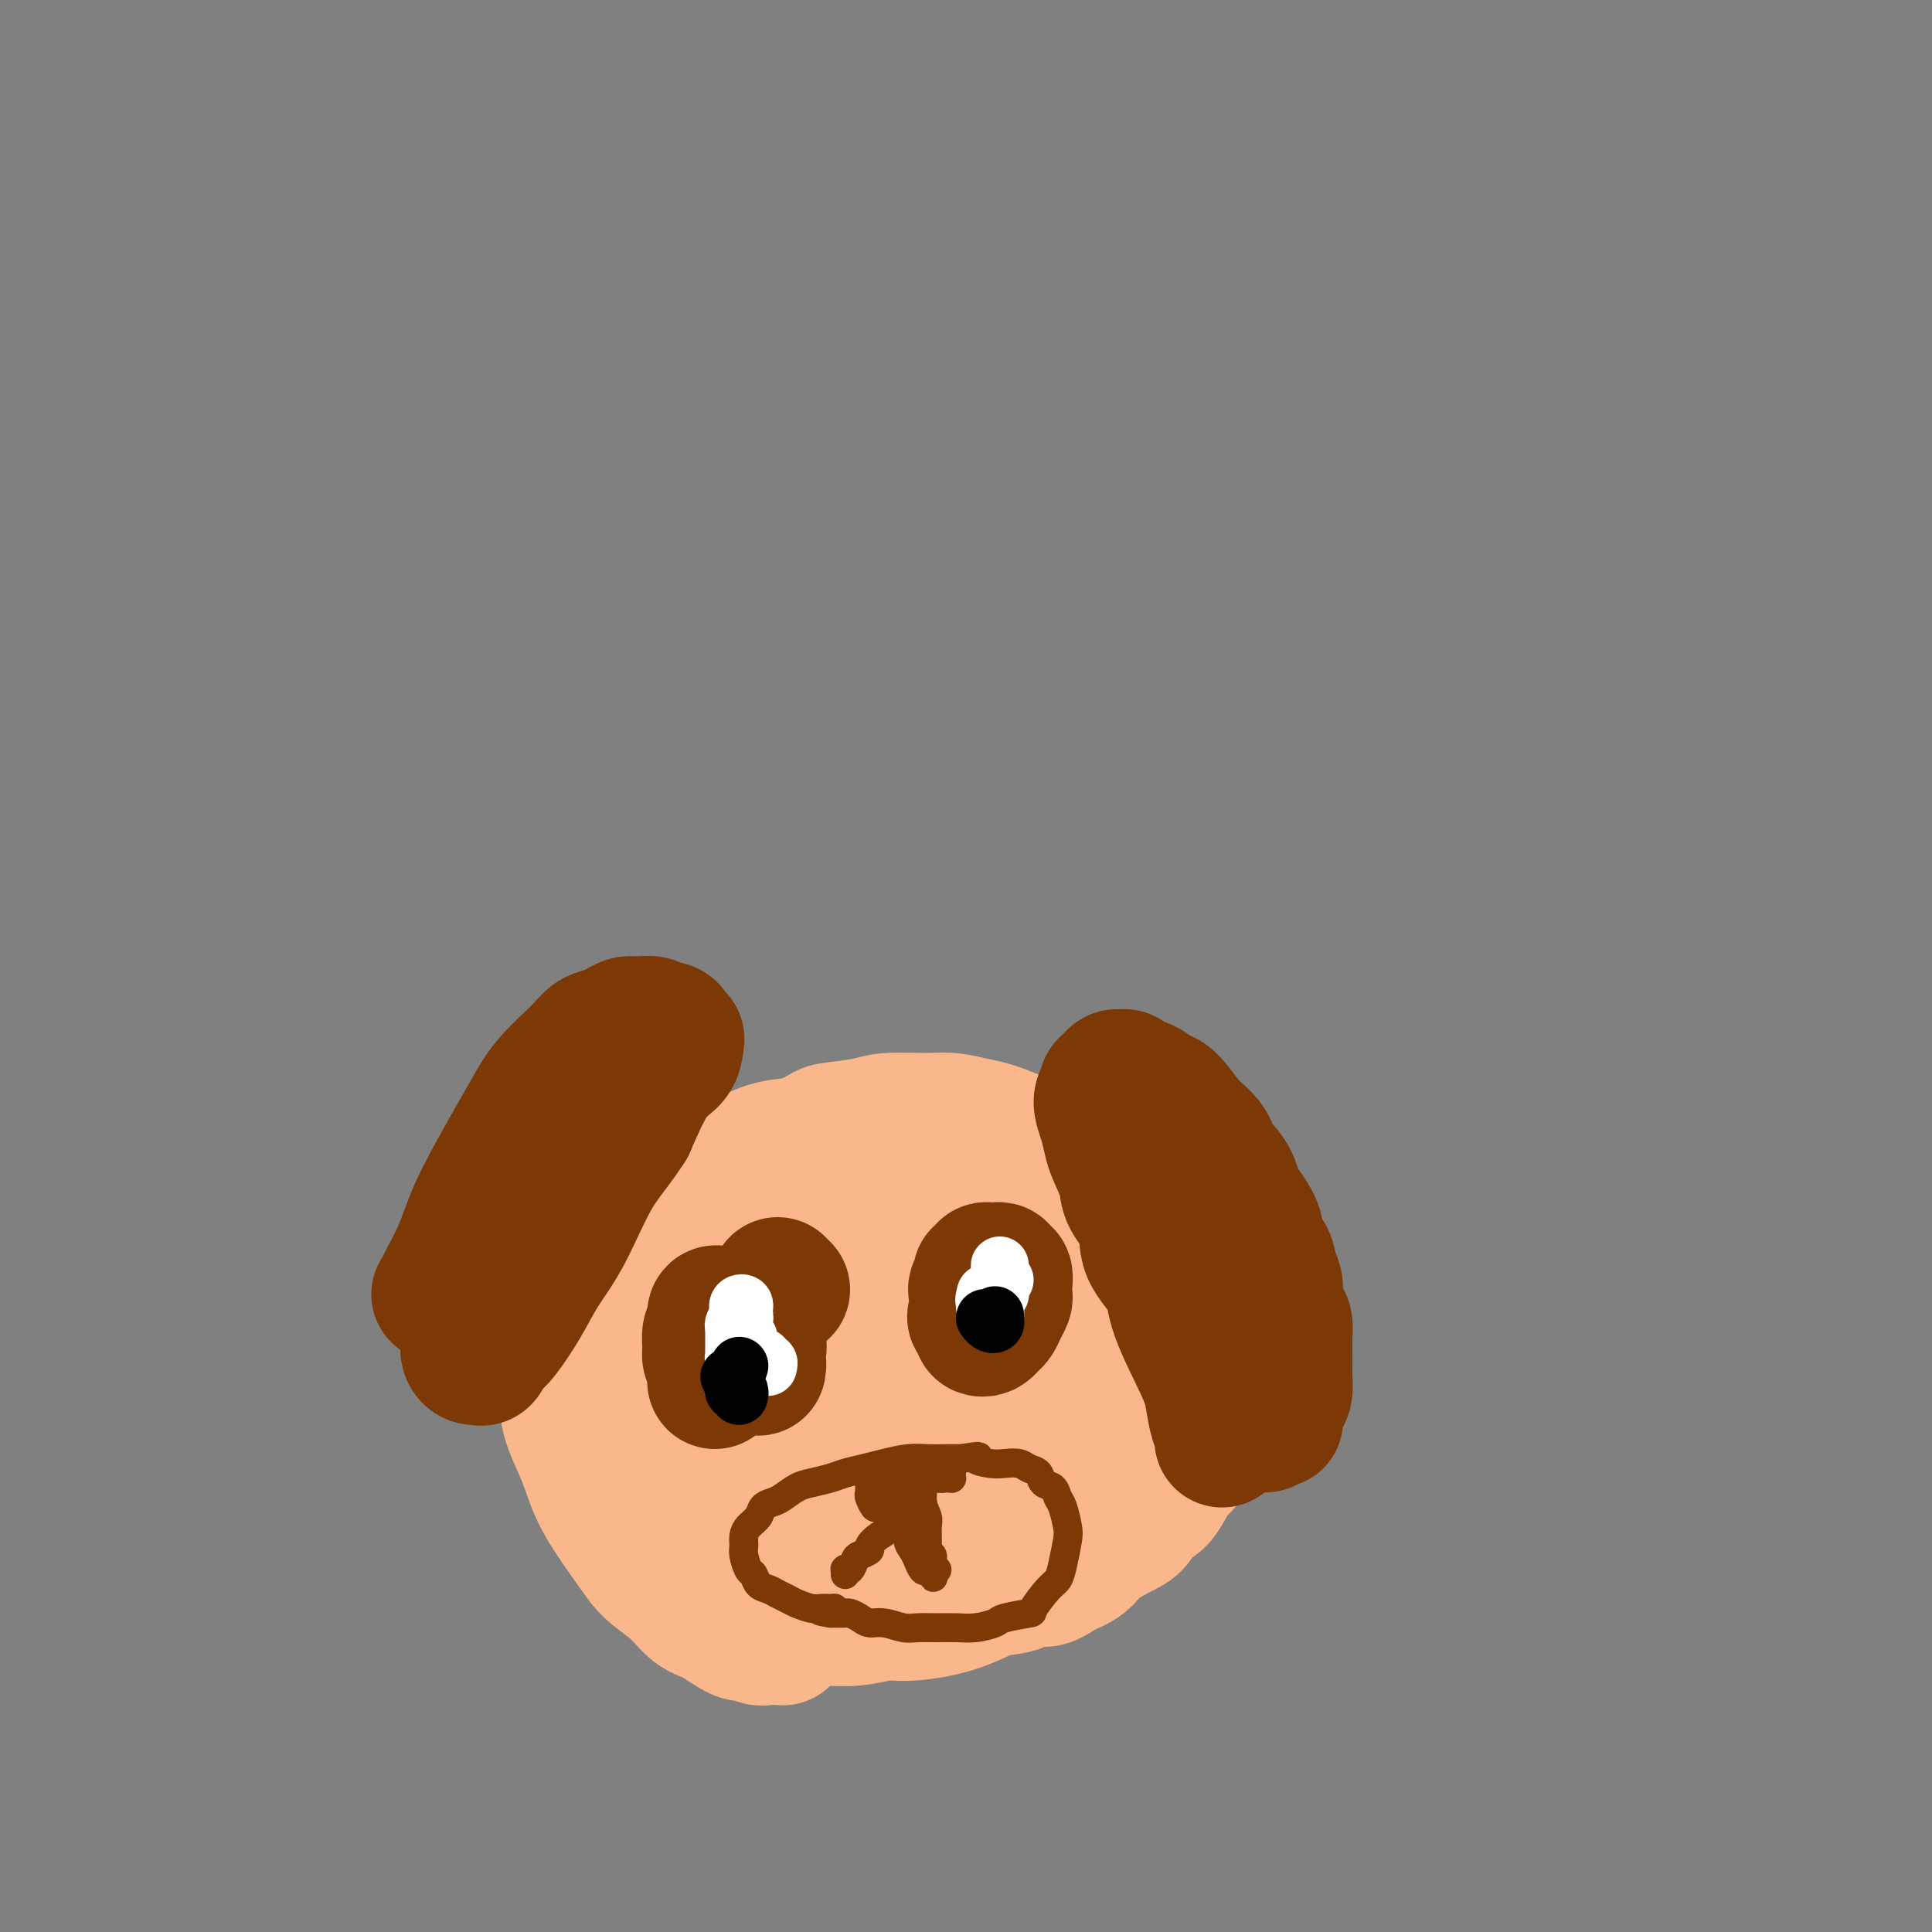 <svg viewBox='0 0 400 400' version='1.1' xmlns='http://www.w3.org/2000/svg' xmlns:xlink='http://www.w3.org/1999/xlink'><rect x="0" y="0" width="400" height="400" fill="#808080" stroke="none"/><g fill='none' stroke='rgb(251,183,140)' stroke-width='28' stroke-linecap='round' stroke-linejoin='round'><path d='M162,338c-0.017,0.423 -0.035,0.847 0,1c0.035,0.153 0.122,0.037 0,0c-0.122,-0.037 -0.453,0.007 -1,0c-0.547,-0.007 -1.311,-0.065 -2,0c-0.689,0.065 -1.303,0.251 -2,0c-0.697,-0.251 -1.476,-0.941 -2,-1c-0.524,-0.059 -0.794,0.512 -2,0c-1.206,-0.512 -3.348,-2.106 -5,-3c-1.652,-0.894 -2.813,-1.087 -4,-2c-1.187,-0.913 -2.401,-2.547 -4,-4c-1.599,-1.453 -3.583,-2.726 -5,-4c-1.417,-1.274 -2.267,-2.548 -4,-5c-1.733,-2.452 -4.349,-6.083 -6,-9c-1.651,-2.917 -2.338,-5.120 -3,-7c-0.662,-1.880 -1.300,-3.437 -2,-5c-0.700,-1.563 -1.461,-3.131 -2,-5c-0.539,-1.869 -0.855,-4.040 -1,-6c-0.145,-1.960 -0.118,-3.708 0,-5c0.118,-1.292 0.326,-2.129 1,-4c0.674,-1.871 1.813,-4.775 3,-7c1.187,-2.225 2.421,-3.769 4,-6c1.579,-2.231 3.502,-5.149 5,-7c1.498,-1.851 2.569,-2.634 4,-4c1.431,-1.366 3.220,-3.315 5,-5c1.780,-1.685 3.552,-3.106 5,-4c1.448,-0.894 2.574,-1.260 4,-2c1.426,-0.740 3.153,-1.853 5,-3c1.847,-1.147 3.813,-2.328 6,-3c2.187,-0.672 4.593,-0.836 7,-1'/><path d='M166,237c5.162,-2.646 4.567,-2.763 6,-3c1.433,-0.237 4.894,-0.596 7,-1c2.106,-0.404 2.857,-0.853 5,-1c2.143,-0.147 5.678,0.007 8,0c2.322,-0.007 3.432,-0.176 5,0c1.568,0.176 3.594,0.695 5,1c1.406,0.305 2.191,0.395 4,1c1.809,0.605 4.640,1.726 7,3c2.360,1.274 4.248,2.700 6,4c1.752,1.300 3.369,2.475 5,4c1.631,1.525 3.276,3.401 5,5c1.724,1.599 3.527,2.920 5,5c1.473,2.080 2.614,4.919 4,7c1.386,2.081 3.015,3.403 4,5c0.985,1.597 1.325,3.469 2,5c0.675,1.531 1.684,2.721 2,4c0.316,1.279 -0.062,2.649 0,4c0.062,1.351 0.563,2.685 1,4c0.437,1.315 0.808,2.612 1,4c0.192,1.388 0.204,2.869 0,4c-0.204,1.131 -0.624,1.914 -1,3c-0.376,1.086 -0.709,2.474 -1,4c-0.291,1.526 -0.539,3.189 -1,4c-0.461,0.811 -1.136,0.769 -2,2c-0.864,1.231 -1.919,3.736 -3,5c-1.081,1.264 -2.189,1.287 -3,2c-0.811,0.713 -1.325,2.117 -2,3c-0.675,0.883 -1.511,1.247 -3,2c-1.489,0.753 -3.632,1.895 -5,3c-1.368,1.105 -1.962,2.173 -3,3c-1.038,0.827 -2.519,1.414 -4,2'/><path d='M220,325c-4.822,3.518 -4.377,1.313 -5,1c-0.623,-0.313 -2.315,1.265 -4,2c-1.685,0.735 -3.362,0.627 -5,1c-1.638,0.373 -3.237,1.228 -5,2c-1.763,0.772 -3.689,1.461 -6,2c-2.311,0.539 -5.008,0.929 -7,1c-1.992,0.071 -3.278,-0.177 -5,0c-1.722,0.177 -3.878,0.777 -6,1c-2.122,0.223 -4.209,0.068 -6,0c-1.791,-0.068 -3.286,-0.048 -5,0c-1.714,0.048 -3.645,0.123 -5,0c-1.355,-0.123 -2.132,-0.445 -4,-1c-1.868,-0.555 -4.825,-1.344 -7,-2c-2.175,-0.656 -3.566,-1.181 -5,-2c-1.434,-0.819 -2.910,-1.932 -4,-3c-1.090,-1.068 -1.796,-2.089 -3,-4c-1.204,-1.911 -2.908,-4.711 -4,-7c-1.092,-2.289 -1.572,-4.065 -2,-6c-0.428,-1.935 -0.804,-4.027 -1,-6c-0.196,-1.973 -0.212,-3.826 0,-6c0.212,-2.174 0.653,-4.670 1,-7c0.347,-2.330 0.601,-4.495 1,-6c0.399,-1.505 0.943,-2.348 2,-4c1.057,-1.652 2.628,-4.111 4,-6c1.372,-1.889 2.544,-3.209 4,-5c1.456,-1.791 3.196,-4.055 5,-6c1.804,-1.945 3.671,-3.571 6,-5c2.329,-1.429 5.119,-2.661 7,-4c1.881,-1.339 2.853,-2.783 5,-4c2.147,-1.217 5.471,-2.205 8,-3c2.529,-0.795 4.265,-1.398 6,-2'/><path d='M180,246c4.952,-2.161 4.332,-1.063 5,-1c0.668,0.063 2.626,-0.909 5,-1c2.374,-0.091 5.165,0.698 7,1c1.835,0.302 2.713,0.116 4,1c1.287,0.884 2.983,2.839 4,4c1.017,1.161 1.356,1.528 3,3c1.644,1.472 4.591,4.048 6,6c1.409,1.952 1.278,3.280 2,5c0.722,1.720 2.298,3.832 3,6c0.702,2.168 0.530,4.394 1,6c0.470,1.606 1.583,2.593 2,4c0.417,1.407 0.139,3.233 0,5c-0.139,1.767 -0.138,3.474 0,5c0.138,1.526 0.415,2.870 0,4c-0.415,1.130 -1.520,2.047 -2,3c-0.480,0.953 -0.333,1.942 -1,3c-0.667,1.058 -2.148,2.185 -3,3c-0.852,0.815 -1.077,1.317 -2,2c-0.923,0.683 -2.545,1.546 -4,2c-1.455,0.454 -2.744,0.499 -4,1c-1.256,0.501 -2.480,1.458 -4,2c-1.520,0.542 -3.337,0.670 -5,1c-1.663,0.330 -3.172,0.864 -6,1c-2.828,0.136 -6.974,-0.125 -10,0c-3.026,0.125 -4.931,0.638 -7,1c-2.069,0.362 -4.304,0.575 -8,1c-3.696,0.425 -8.855,1.061 -12,1c-3.145,-0.061 -4.276,-0.821 -6,-1c-1.724,-0.179 -4.041,0.221 -6,0c-1.959,-0.221 -3.560,-1.063 -5,-2c-1.440,-0.937 -2.720,-1.968 -4,-3'/><path d='M133,309c-3.646,-1.220 -2.262,-1.271 -2,-2c0.262,-0.729 -0.598,-2.137 -1,-3c-0.402,-0.863 -0.346,-1.181 0,-2c0.346,-0.819 0.982,-2.137 1,-3c0.018,-0.863 -0.581,-1.269 0,-2c0.581,-0.731 2.341,-1.788 4,-3c1.659,-1.212 3.216,-2.581 5,-4c1.784,-1.419 3.794,-2.890 6,-4c2.206,-1.110 4.607,-1.859 7,-3c2.393,-1.141 4.777,-2.674 7,-4c2.223,-1.326 4.286,-2.446 6,-3c1.714,-0.554 3.078,-0.541 5,-1c1.922,-0.459 4.403,-1.388 6,-2c1.597,-0.612 2.312,-0.907 3,-1c0.688,-0.093 1.351,0.016 2,0c0.649,-0.016 1.284,-0.158 2,0c0.716,0.158 1.512,0.616 2,1c0.488,0.384 0.667,0.694 1,1c0.333,0.306 0.821,0.607 1,1c0.179,0.393 0.048,0.879 0,1c-0.048,0.121 -0.013,-0.122 0,0c0.013,0.122 0.003,0.611 0,1c-0.003,0.389 -0.001,0.679 0,1c0.001,0.321 0.000,0.674 0,1c-0.000,0.326 -0.000,0.626 0,1c0.000,0.374 0.000,0.821 0,1c-0.000,0.179 -0.000,0.089 0,0'/><path d='M188,281c-0.089,1.244 -0.811,0.854 -1,1c-0.189,0.146 0.156,0.827 0,1c-0.156,0.173 -0.813,-0.164 -1,0c-0.187,0.164 0.094,0.828 0,1c-0.094,0.172 -0.565,-0.147 -1,0c-0.435,0.147 -0.833,0.760 -1,1c-0.167,0.240 -0.101,0.106 0,0c0.101,-0.106 0.238,-0.183 0,0c-0.238,0.183 -0.853,0.627 -1,1c-0.147,0.373 0.172,0.674 0,1c-0.172,0.326 -0.834,0.675 -1,1c-0.166,0.325 0.166,0.626 0,1c-0.166,0.374 -0.829,0.822 -1,1c-0.171,0.178 0.150,0.085 0,0c-0.150,-0.085 -0.772,-0.163 -1,0c-0.228,0.163 -0.061,0.569 0,1c0.061,0.431 0.016,0.889 0,1c-0.016,0.111 -0.004,-0.124 0,0c0.004,0.124 0.001,0.607 0,1c-0.001,0.393 -0.001,0.697 0,1'/><path d='M180,294c-1.477,2.023 -1.170,0.580 -1,0c0.170,-0.580 0.204,-0.296 0,0c-0.204,0.296 -0.647,0.605 -1,1c-0.353,0.395 -0.616,0.876 -1,1c-0.384,0.124 -0.887,-0.111 -1,0c-0.113,0.111 0.166,0.567 0,1c-0.166,0.433 -0.777,0.843 -1,1c-0.223,0.157 -0.059,0.061 0,0c0.059,-0.061 0.014,-0.086 0,0c-0.014,0.086 0.002,0.284 0,0c-0.002,-0.284 -0.022,-1.050 0,-2c0.022,-0.950 0.086,-2.085 0,-3c-0.086,-0.915 -0.322,-1.609 0,-3c0.322,-1.391 1.204,-3.479 2,-5c0.796,-1.521 1.508,-2.476 2,-4c0.492,-1.524 0.764,-3.619 1,-5c0.236,-1.381 0.435,-2.048 1,-3c0.565,-0.952 1.497,-2.188 2,-3c0.503,-0.812 0.577,-1.201 1,-2c0.423,-0.799 1.197,-2.007 2,-3c0.803,-0.993 1.637,-1.769 2,-2c0.363,-0.231 0.256,0.085 1,0c0.744,-0.085 2.337,-0.570 3,-1c0.663,-0.430 0.394,-0.806 1,-1c0.606,-0.194 2.086,-0.206 3,0c0.914,0.206 1.261,0.630 2,1c0.739,0.370 1.869,0.685 3,1'/><path d='M201,263c0.895,0.594 0.632,1.078 1,2c0.368,0.922 1.367,2.281 2,3c0.633,0.719 0.900,0.797 1,2c0.100,1.203 0.033,3.531 0,5c-0.033,1.469 -0.032,2.081 0,3c0.032,0.919 0.094,2.146 0,3c-0.094,0.854 -0.346,1.335 -1,3c-0.654,1.665 -1.711,4.514 -2,6c-0.289,1.486 0.188,1.610 0,2c-0.188,0.390 -1.042,1.045 -2,2c-0.958,0.955 -2.019,2.211 -3,3c-0.981,0.789 -1.882,1.112 -3,2c-1.118,0.888 -2.453,2.340 -4,3c-1.547,0.660 -3.305,0.527 -5,1c-1.695,0.473 -3.327,1.550 -5,2c-1.673,0.450 -3.386,0.272 -5,0c-1.614,-0.272 -3.129,-0.639 -5,-1c-1.871,-0.361 -4.098,-0.715 -6,-1c-1.902,-0.285 -3.479,-0.499 -5,-1c-1.521,-0.501 -2.984,-1.288 -4,-2c-1.016,-0.712 -1.584,-1.349 -2,-2c-0.416,-0.651 -0.680,-1.316 -1,-2c-0.320,-0.684 -0.694,-1.388 -1,-2c-0.306,-0.612 -0.542,-1.132 0,-2c0.542,-0.868 1.862,-2.083 3,-3c1.138,-0.917 2.093,-1.536 3,-2c0.907,-0.464 1.765,-0.774 4,-1c2.235,-0.226 5.846,-0.370 8,0c2.154,0.370 2.849,1.253 4,2c1.151,0.747 2.757,1.356 4,2c1.243,0.644 2.121,1.322 3,2'/><path d='M180,292c3.401,1.594 2.403,2.580 2,4c-0.403,1.420 -0.210,3.276 0,5c0.210,1.724 0.436,3.317 0,5c-0.436,1.683 -1.534,3.456 -2,5c-0.466,1.544 -0.300,2.858 -1,4c-0.700,1.142 -2.266,2.111 -3,3c-0.734,0.889 -0.634,1.697 -1,2c-0.366,0.303 -1.197,0.102 -2,0c-0.803,-0.102 -1.578,-0.106 -2,0c-0.422,0.106 -0.491,0.320 -1,0c-0.509,-0.320 -1.457,-1.175 -2,-2c-0.543,-0.825 -0.681,-1.621 -1,-2c-0.319,-0.379 -0.817,-0.340 -1,-1c-0.183,-0.660 -0.049,-2.019 0,-3c0.049,-0.981 0.013,-1.582 0,-2c-0.013,-0.418 -0.004,-0.651 0,-1c0.004,-0.349 0.001,-0.814 0,-1c-0.001,-0.186 -0.001,-0.093 0,0'/></g>
<g fill='none' stroke='rgb(124,56,5)' stroke-width='28' stroke-linecap='round' stroke-linejoin='round'><path d='M253,298c0.006,0.090 0.013,0.181 0,0c-0.013,-0.181 -0.045,-0.632 0,-1c0.045,-0.368 0.166,-0.652 0,-1c-0.166,-0.348 -0.619,-0.759 -1,-2c-0.381,-1.241 -0.691,-3.313 -1,-5c-0.309,-1.687 -0.616,-2.988 -2,-6c-1.384,-3.012 -3.846,-7.733 -5,-11c-1.154,-3.267 -1.001,-5.078 -2,-7c-0.999,-1.922 -3.150,-3.953 -4,-6c-0.850,-2.047 -0.399,-4.108 -1,-6c-0.601,-1.892 -2.255,-3.615 -3,-5c-0.745,-1.385 -0.583,-2.433 -1,-4c-0.417,-1.567 -1.414,-3.652 -2,-5c-0.586,-1.348 -0.760,-1.958 -1,-3c-0.240,-1.042 -0.545,-2.517 -1,-4c-0.455,-1.483 -1.061,-2.976 -1,-4c0.061,-1.024 0.790,-1.581 1,-2c0.210,-0.419 -0.098,-0.702 0,-1c0.098,-0.298 0.602,-0.613 1,-1c0.398,-0.387 0.690,-0.848 1,-1c0.310,-0.152 0.639,0.005 1,0c0.361,-0.005 0.752,-0.173 1,0c0.248,0.173 0.351,0.687 1,1c0.649,0.313 1.844,0.424 3,1c1.156,0.576 2.273,1.617 3,2c0.727,0.383 1.065,0.110 2,1c0.935,0.890 2.468,2.945 4,5'/><path d='M246,233c1.446,1.325 0.562,0.637 1,1c0.438,0.363 2.197,1.777 3,3c0.803,1.223 0.651,2.255 1,3c0.349,0.745 1.198,1.203 2,2c0.802,0.797 1.558,1.932 2,3c0.442,1.068 0.570,2.067 1,3c0.430,0.933 1.162,1.800 2,3c0.838,1.200 1.784,2.735 2,4c0.216,1.265 -0.297,2.262 0,3c0.297,0.738 1.403,1.216 2,2c0.597,0.784 0.686,1.872 1,3c0.314,1.128 0.855,2.296 1,3c0.145,0.704 -0.105,0.944 0,2c0.105,1.056 0.564,2.926 1,4c0.436,1.074 0.849,1.350 1,2c0.151,0.650 0.041,1.672 0,3c-0.041,1.328 -0.014,2.960 0,4c0.014,1.040 0.014,1.487 0,2c-0.014,0.513 -0.042,1.093 0,2c0.042,0.907 0.155,2.142 0,3c-0.155,0.858 -0.577,1.341 -1,2c-0.423,0.659 -0.848,1.496 -1,2c-0.152,0.504 -0.031,0.676 0,1c0.031,0.324 -0.030,0.801 0,1c0.030,0.199 0.149,0.120 0,0c-0.149,-0.120 -0.565,-0.281 -1,0c-0.435,0.281 -0.887,1.003 -1,1c-0.113,-0.003 0.114,-0.733 0,-1c-0.114,-0.267 -0.569,-0.072 -1,0c-0.431,0.072 -0.837,0.021 -1,0c-0.163,-0.021 -0.081,-0.010 0,0'/><path d='M91,268c-0.112,-0.025 -0.224,-0.050 0,0c0.224,0.050 0.784,0.174 1,0c0.216,-0.174 0.088,-0.646 0,-1c-0.088,-0.354 -0.137,-0.591 0,-1c0.137,-0.409 0.459,-0.989 1,-2c0.541,-1.011 1.303,-2.453 2,-4c0.697,-1.547 1.331,-3.199 2,-5c0.669,-1.801 1.373,-3.753 3,-7c1.627,-3.247 4.178,-7.791 6,-11c1.822,-3.209 2.915,-5.083 4,-7c1.085,-1.917 2.163,-3.875 4,-6c1.837,-2.125 4.432,-4.415 6,-6c1.568,-1.585 2.110,-2.463 3,-3c0.890,-0.537 2.130,-0.733 3,-1c0.870,-0.267 1.370,-0.603 2,-1c0.630,-0.397 1.391,-0.853 2,-1c0.609,-0.147 1.067,0.016 2,0c0.933,-0.016 2.340,-0.211 3,0c0.660,0.211 0.573,0.827 1,1c0.427,0.173 1.369,-0.096 2,0c0.631,0.096 0.953,0.557 1,1c0.047,0.443 -0.181,0.869 0,1c0.181,0.131 0.769,-0.031 1,0c0.231,0.031 0.103,0.256 0,1c-0.103,0.744 -0.182,2.008 -1,3c-0.818,0.992 -2.377,1.712 -4,4c-1.623,2.288 -3.312,6.144 -5,10'/><path d='M130,233c-2.836,4.427 -4.927,6.496 -7,10c-2.073,3.504 -4.128,8.445 -6,12c-1.872,3.555 -3.562,5.725 -5,8c-1.438,2.275 -2.623,4.656 -4,7c-1.377,2.344 -2.946,4.652 -4,6c-1.054,1.348 -1.592,1.735 -2,2c-0.408,0.265 -0.687,0.409 -1,1c-0.313,0.591 -0.659,1.630 -1,2c-0.341,0.370 -0.678,0.069 -1,0c-0.322,-0.069 -0.631,0.092 -1,0c-0.369,-0.092 -0.798,-0.437 -1,-1c-0.202,-0.563 -0.176,-1.343 0,-2c0.176,-0.657 0.501,-1.189 1,-3c0.499,-1.811 1.172,-4.899 2,-8c0.828,-3.101 1.812,-6.213 3,-9c1.188,-2.787 2.580,-5.247 4,-8c1.420,-2.753 2.867,-5.797 4,-8c1.133,-2.203 1.953,-3.565 3,-5c1.047,-1.435 2.323,-2.945 3,-4c0.677,-1.055 0.756,-1.656 1,-2c0.244,-0.344 0.653,-0.433 1,-1c0.347,-0.567 0.632,-1.614 1,-2c0.368,-0.386 0.819,-0.110 1,0c0.181,0.110 0.090,0.055 0,0'/><path d='M161,266c-0.111,0.422 -0.222,0.844 0,1c0.222,0.156 0.778,0.044 1,0c0.222,-0.044 0.111,-0.022 0,0'/><path d='M207,271c-0.447,0.119 -0.894,0.238 -1,0c-0.106,-0.238 0.131,-0.834 0,-1c-0.131,-0.166 -0.628,0.097 -1,0c-0.372,-0.097 -0.617,-0.554 -1,-1c-0.383,-0.446 -0.902,-0.880 -1,-1c-0.098,-0.120 0.227,0.074 0,0c-0.227,-0.074 -1.004,-0.416 -1,-1c0.004,-0.584 0.789,-1.410 1,-2c0.211,-0.590 -0.151,-0.942 0,-1c0.151,-0.058 0.815,0.180 1,0c0.185,-0.180 -0.109,-0.776 0,-1c0.109,-0.224 0.621,-0.076 1,0c0.379,0.076 0.623,0.079 1,0c0.377,-0.079 0.885,-0.238 1,0c0.115,0.238 -0.165,0.875 0,1c0.165,0.125 0.773,-0.262 1,0c0.227,0.262 0.072,1.173 0,2c-0.072,0.827 -0.061,1.569 0,2c0.061,0.431 0.171,0.550 0,1c-0.171,0.450 -0.624,1.232 -1,2c-0.376,0.768 -0.674,1.523 -1,2c-0.326,0.477 -0.679,0.674 -1,1c-0.321,0.326 -0.608,0.779 -1,1c-0.392,0.221 -0.887,0.211 -1,0c-0.113,-0.211 0.155,-0.624 0,-1c-0.155,-0.376 -0.734,-0.717 -1,-1c-0.266,-0.283 -0.219,-0.510 0,-1c0.219,-0.490 0.609,-1.245 1,-2'/><path d='M203,270c0.012,-0.774 0.542,-0.208 1,0c0.458,0.208 0.845,0.060 1,0c0.155,-0.060 0.077,-0.030 0,0'/><path d='M148,286c-0.002,-0.448 -0.004,-0.897 0,-1c0.004,-0.103 0.016,0.139 0,0c-0.016,-0.139 -0.058,-0.660 0,-1c0.058,-0.340 0.216,-0.499 0,-1c-0.216,-0.501 -0.805,-1.343 -1,-2c-0.195,-0.657 0.004,-1.129 0,-2c-0.004,-0.871 -0.209,-2.142 0,-3c0.209,-0.858 0.834,-1.302 1,-2c0.166,-0.698 -0.125,-1.650 0,-2c0.125,-0.350 0.666,-0.098 1,0c0.334,0.098 0.461,0.042 1,0c0.539,-0.042 1.489,-0.071 2,0c0.511,0.071 0.582,0.241 1,1c0.418,0.759 1.184,2.105 2,3c0.816,0.895 1.683,1.337 2,2c0.317,0.663 0.086,1.548 0,2c-0.086,0.452 -0.026,0.473 0,1c0.026,0.527 0.019,1.562 0,2c-0.019,0.438 -0.048,0.279 0,0c0.048,-0.279 0.174,-0.679 0,-1c-0.174,-0.321 -0.649,-0.563 -1,-1c-0.351,-0.437 -0.578,-1.069 -1,-2c-0.422,-0.931 -1.038,-2.162 -1,-3c0.038,-0.838 0.732,-1.282 1,-2c0.268,-0.718 0.110,-1.709 0,-2c-0.110,-0.291 -0.174,0.118 0,0c0.174,-0.118 0.585,-0.762 1,-1c0.415,-0.238 0.833,-0.068 1,0c0.167,0.068 0.084,0.034 0,0'/><path d='M157,271c0.467,-0.556 0.133,0.556 0,1c-0.133,0.444 -0.067,0.222 0,0'/></g>
<g fill='none' stroke='rgb(124,56,5)' stroke-width='6' stroke-linecap='round' stroke-linejoin='round'><path d='M171,333c0.074,0.006 0.147,0.013 0,0c-0.147,-0.013 -0.515,-0.045 -1,0c-0.485,0.045 -1.088,0.166 -2,0c-0.912,-0.166 -2.132,-0.621 -3,-1c-0.868,-0.379 -1.384,-0.683 -2,-1c-0.616,-0.317 -1.331,-0.646 -2,-1c-0.669,-0.354 -1.293,-0.731 -2,-1c-0.707,-0.269 -1.496,-0.428 -2,-1c-0.504,-0.572 -0.724,-1.557 -1,-2c-0.276,-0.443 -0.608,-0.345 -1,-1c-0.392,-0.655 -0.844,-2.062 -1,-3c-0.156,-0.938 -0.015,-1.407 0,-2c0.015,-0.593 -0.095,-1.311 0,-2c0.095,-0.689 0.395,-1.349 1,-2c0.605,-0.651 1.516,-1.291 2,-2c0.484,-0.709 0.540,-1.485 1,-2c0.460,-0.515 1.323,-0.768 2,-1c0.677,-0.232 1.166,-0.443 2,-1c0.834,-0.557 2.011,-1.459 3,-2c0.989,-0.541 1.789,-0.722 3,-1c1.211,-0.278 2.834,-0.653 4,-1c1.166,-0.347 1.876,-0.667 3,-1c1.124,-0.333 2.664,-0.678 4,-1c1.336,-0.322 2.468,-0.622 4,-1c1.532,-0.378 3.462,-0.833 5,-1c1.538,-0.167 2.683,-0.045 4,0c1.317,0.045 2.805,0.013 4,0c1.195,-0.013 2.098,-0.006 3,0'/><path d='M199,302c5.331,-0.833 3.157,-0.416 3,0c-0.157,0.416 1.702,0.831 3,1c1.298,0.169 2.034,0.091 3,0c0.966,-0.091 2.160,-0.194 3,0c0.840,0.194 1.324,0.685 2,1c0.676,0.315 1.543,0.452 2,1c0.457,0.548 0.504,1.505 1,2c0.496,0.495 1.440,0.528 2,1c0.560,0.472 0.735,1.382 1,2c0.265,0.618 0.618,0.943 1,2c0.382,1.057 0.791,2.847 1,4c0.209,1.153 0.216,1.668 0,3c-0.216,1.332 -0.656,3.480 -1,5c-0.344,1.520 -0.593,2.410 -1,3c-0.407,0.590 -0.971,0.879 -2,2c-1.029,1.121 -2.522,3.075 -3,4c-0.478,0.925 0.060,0.822 -1,1c-1.060,0.178 -3.717,0.636 -5,1c-1.283,0.364 -1.190,0.633 -2,1c-0.810,0.367 -2.523,0.831 -4,1c-1.477,0.169 -2.720,0.041 -4,0c-1.280,-0.041 -2.598,0.004 -4,0c-1.402,-0.004 -2.889,-0.056 -4,0c-1.111,0.056 -1.845,0.222 -3,0c-1.155,-0.222 -2.729,-0.830 -4,-1c-1.271,-0.170 -2.238,0.098 -3,0c-0.762,-0.098 -1.320,-0.562 -2,-1c-0.680,-0.438 -1.481,-0.849 -2,-1c-0.519,-0.151 -0.755,-0.041 -1,0c-0.245,0.041 -0.499,0.012 -1,0c-0.501,-0.012 -1.251,-0.006 -2,0'/><path d='M172,334c-4.667,-0.689 -1.333,-0.911 0,-1c1.333,-0.089 0.667,-0.044 0,0'/><path d='M186,315c-0.295,0.092 -0.589,0.184 -1,0c-0.411,-0.184 -0.937,-0.645 -1,-1c-0.063,-0.355 0.337,-0.605 0,-1c-0.337,-0.395 -1.411,-0.937 -2,-1c-0.589,-0.063 -0.695,0.352 -1,0c-0.305,-0.352 -0.811,-1.471 -1,-2c-0.189,-0.529 -0.062,-0.467 0,-1c0.062,-0.533 0.059,-1.659 0,-2c-0.059,-0.341 -0.172,0.104 0,0c0.172,-0.104 0.631,-0.756 1,-1c0.369,-0.244 0.648,-0.079 1,0c0.352,0.079 0.777,0.073 1,0c0.223,-0.073 0.246,-0.213 1,0c0.754,0.213 2.240,0.778 3,1c0.760,0.222 0.793,0.102 1,0c0.207,-0.102 0.589,-0.185 1,0c0.411,0.185 0.852,0.639 1,1c0.148,0.361 0.002,0.631 0,1c-0.002,0.369 0.141,0.838 0,1c-0.141,0.162 -0.564,0.019 -1,0c-0.436,-0.019 -0.883,0.087 -1,0c-0.117,-0.087 0.098,-0.366 0,-1c-0.098,-0.634 -0.507,-1.623 -1,-2c-0.493,-0.377 -1.070,-0.143 -1,0c0.070,0.143 0.786,0.196 1,0c0.214,-0.196 -0.074,-0.641 0,-1c0.074,-0.359 0.509,-0.632 1,-1c0.491,-0.368 1.039,-0.831 2,-1c0.961,-0.169 2.336,-0.046 3,0c0.664,0.046 0.618,0.013 1,0c0.382,-0.013 1.191,-0.007 2,0'/><path d='M196,304c1.154,0.243 1.039,0.849 1,1c-0.039,0.151 -0.003,-0.155 0,0c0.003,0.155 -0.025,0.770 0,1c0.025,0.230 0.105,0.076 0,0c-0.105,-0.076 -0.396,-0.074 -1,0c-0.604,0.074 -1.522,0.220 -2,0c-0.478,-0.220 -0.516,-0.805 -1,-1c-0.484,-0.195 -1.413,-0.001 -2,0c-0.587,0.001 -0.833,-0.190 -1,0c-0.167,0.190 -0.255,0.761 0,1c0.255,0.239 0.853,0.147 1,1c0.147,0.853 -0.157,2.653 0,4c0.157,1.347 0.774,2.241 1,3c0.226,0.759 0.059,1.383 0,2c-0.059,0.617 -0.012,1.226 0,2c0.012,0.774 -0.011,1.713 0,2c0.011,0.287 0.056,-0.078 0,0c-0.056,0.078 -0.212,0.599 0,1c0.212,0.401 0.793,0.682 1,1c0.207,0.318 0.039,0.674 0,1c-0.039,0.326 0.051,0.624 0,1c-0.051,0.376 -0.245,0.832 0,1c0.245,0.168 0.927,0.048 1,0c0.073,-0.048 -0.464,-0.024 -1,0'/><path d='M193,325c0.357,3.101 0.251,0.853 0,0c-0.251,-0.853 -0.646,-0.311 -1,0c-0.354,0.311 -0.668,0.390 -1,0c-0.332,-0.390 -0.681,-1.250 -1,-2c-0.319,-0.750 -0.607,-1.389 -1,-2c-0.393,-0.611 -0.890,-1.194 -1,-2c-0.110,-0.806 0.167,-1.837 0,-3c-0.167,-1.163 -0.777,-2.459 -1,-3c-0.223,-0.541 -0.059,-0.328 0,-1c0.059,-0.672 0.011,-2.229 0,-3c-0.011,-0.771 0.013,-0.755 0,-1c-0.013,-0.245 -0.064,-0.752 0,-1c0.064,-0.248 0.243,-0.239 0,0c-0.243,0.239 -0.908,0.707 -1,1c-0.092,0.293 0.388,0.411 0,1c-0.388,0.589 -1.643,1.649 -2,3c-0.357,1.351 0.185,2.992 0,4c-0.185,1.008 -1.096,1.382 -2,2c-0.904,0.618 -1.800,1.479 -2,2c-0.200,0.521 0.296,0.700 0,1c-0.296,0.300 -1.386,0.720 -2,1c-0.614,0.280 -0.753,0.418 -1,1c-0.247,0.582 -0.602,1.606 -1,2c-0.398,0.394 -0.839,0.157 -1,0c-0.161,-0.157 -0.043,-0.235 0,0c0.043,0.235 0.012,0.781 0,1c-0.012,0.219 -0.006,0.109 0,0'/></g>
<g fill='none' stroke='rgb(255,255,255)' stroke-width='12' stroke-linecap='round' stroke-linejoin='round'><path d='M208,265c-0.423,-0.299 -0.845,-0.599 -1,-1c-0.155,-0.401 -0.041,-0.904 0,-1c0.041,-0.096 0.011,0.214 0,0c-0.011,-0.214 -0.002,-0.953 0,-1c0.002,-0.047 -0.003,0.598 0,1c0.003,0.402 0.015,0.559 0,1c-0.015,0.441 -0.057,1.165 0,2c0.057,0.835 0.212,1.783 0,2c-0.212,0.217 -0.792,-0.295 -1,0c-0.208,0.295 -0.046,1.397 0,2c0.046,0.603 -0.026,0.709 0,1c0.026,0.291 0.151,0.769 0,1c-0.151,0.231 -0.576,0.217 -1,0c-0.424,-0.217 -0.845,-0.635 -1,-1c-0.155,-0.365 -0.044,-0.676 0,-1c0.044,-0.324 0.022,-0.662 0,-1'/><path d='M204,269c-0.464,0.857 -0.125,-0.500 0,-1c0.125,-0.500 0.036,-0.143 0,0c-0.036,0.143 -0.018,0.071 0,0'/><path d='M159,283c0.122,-0.452 0.244,-0.905 0,-1c-0.244,-0.095 -0.853,0.167 -1,0c-0.147,-0.167 0.167,-0.765 0,-1c-0.167,-0.235 -0.814,-0.108 -1,0c-0.186,0.108 0.090,0.199 0,0c-0.090,-0.199 -0.546,-0.686 -1,-1c-0.454,-0.314 -0.905,-0.455 -1,-1c-0.095,-0.545 0.167,-1.494 0,-2c-0.167,-0.506 -0.764,-0.570 -1,-1c-0.236,-0.430 -0.112,-1.226 0,-2c0.112,-0.774 0.212,-1.524 0,-2c-0.212,-0.476 -0.736,-0.677 -1,-1c-0.264,-0.323 -0.267,-0.769 0,-1c0.267,-0.231 0.804,-0.246 1,0c0.196,0.246 0.053,0.752 0,1c-0.053,0.248 -0.014,0.236 0,1c0.014,0.764 0.005,2.304 0,3c-0.005,0.696 -0.005,0.550 0,1c0.005,0.450 0.015,1.497 0,2c-0.015,0.503 -0.057,0.461 0,1c0.057,0.539 0.211,1.660 0,2c-0.211,0.340 -0.788,-0.101 -1,0c-0.212,0.101 -0.061,0.743 0,1c0.061,0.257 0.030,0.128 0,0'/><path d='M153,282c-0.094,1.324 0.171,-0.366 0,-1c-0.171,-0.634 -0.778,-0.212 -1,0c-0.222,0.212 -0.060,0.212 0,0c0.060,-0.212 0.016,-0.638 0,-1c-0.016,-0.362 -0.004,-0.662 0,-1c0.004,-0.338 0.000,-0.715 0,-1c-0.000,-0.285 0.004,-0.479 0,-1c-0.004,-0.521 -0.015,-1.369 0,-2c0.015,-0.631 0.057,-1.045 0,-1c-0.057,0.045 -0.211,0.548 0,1c0.211,0.452 0.788,0.852 1,1c0.212,0.148 0.061,0.042 0,0c-0.061,-0.042 -0.030,-0.021 0,0'/></g>
<g fill='none' stroke='rgb(0,0,0)' stroke-width='12' stroke-linecap='round' stroke-linejoin='round'><path d='M206,273c0.006,-0.508 0.012,-1.015 0,-1c-0.012,0.015 -0.042,0.554 0,1c0.042,0.446 0.156,0.800 0,1c-0.156,0.200 -0.580,0.246 -1,0c-0.420,-0.246 -0.834,-0.785 -1,-1c-0.166,-0.215 -0.083,-0.108 0,0'/><path d='M153,289c0.114,-0.447 0.228,-0.894 0,-1c-0.228,-0.106 -0.798,0.129 -1,0c-0.202,-0.129 -0.037,-0.621 0,-1c0.037,-0.379 -0.053,-0.645 0,-1c0.053,-0.355 0.249,-0.800 0,-1c-0.249,-0.200 -0.943,-0.157 -1,0c-0.057,0.157 0.523,0.427 1,0c0.477,-0.427 0.851,-1.551 1,-2c0.149,-0.449 0.075,-0.225 0,0'/></g>
</svg>